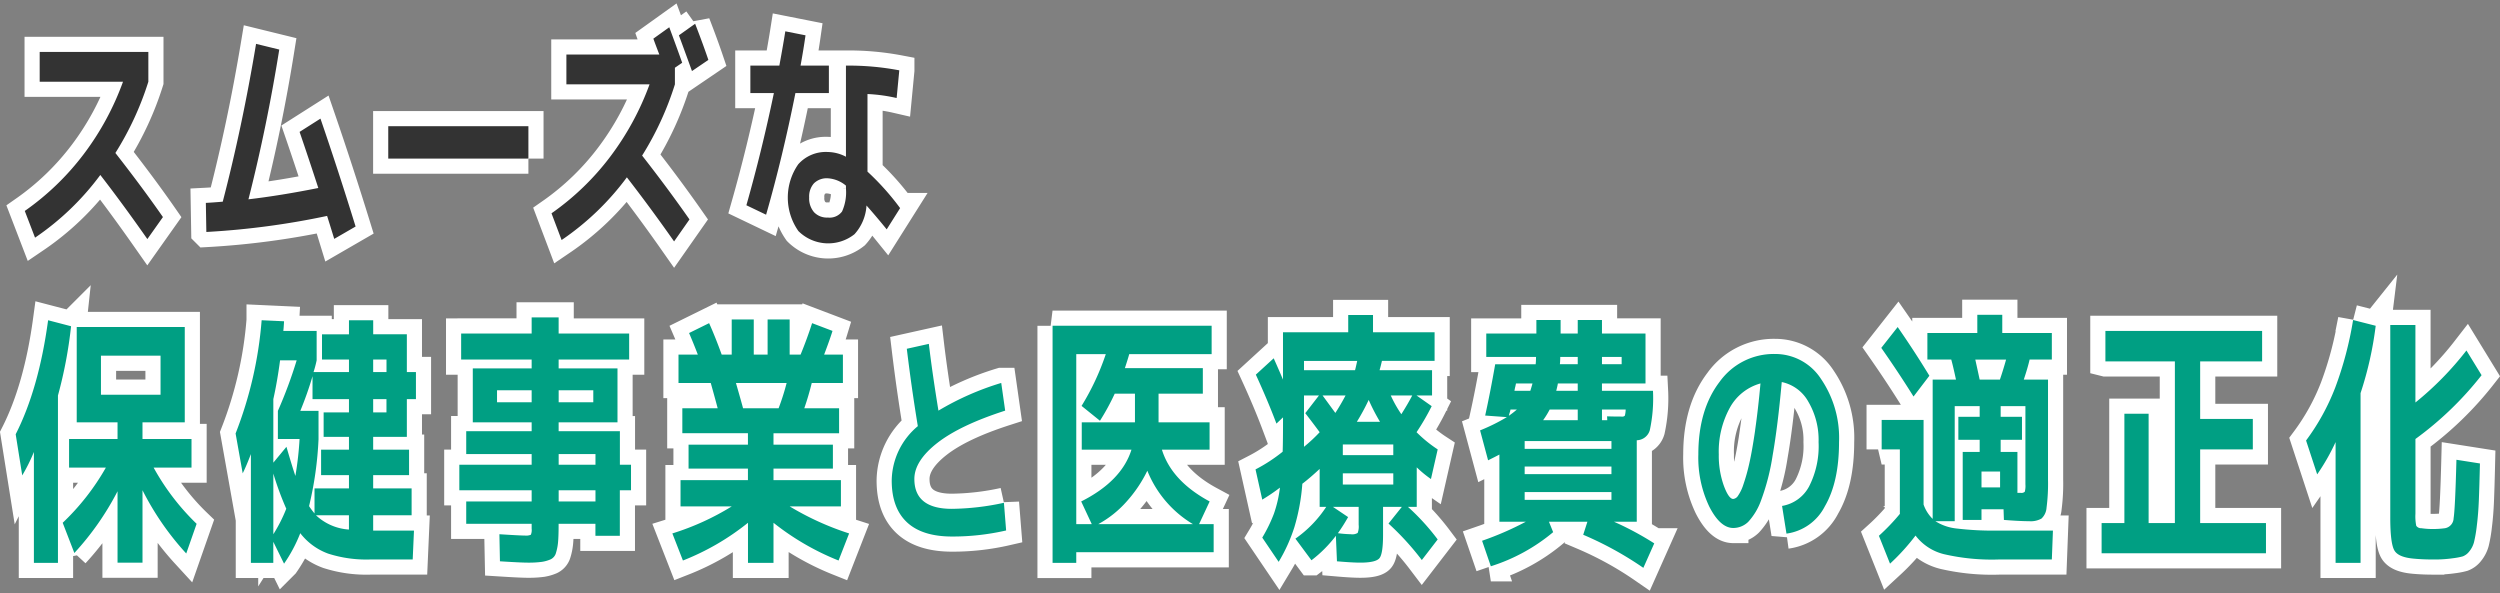 <svg id="solution_01_text.svg" xmlns="http://www.w3.org/2000/svg" width="412.656" height="97.91" viewBox="0 0 412.656 97.91">
  <rect x="0" y="0" width="412.656" height="97.91" fill="#808080" stroke="none"/>
  <defs>
    <style>
      .cls-1 {
        fill: #fff;
        stroke: #fff;
        stroke-width: 5px;
      }

      .cls-1, .cls-2, .cls-3 {
        fill-rule: evenodd;
      }

      .cls-2 {
        fill: #009f83;
      }

      .cls-3 {
        fill: #333;
      }
    </style>
  </defs>
  <path id="テキスト線" class="cls-1" d="M324.648,1296.83a45.329,45.329,0,0,1-6.467,11.93,43.265,43.265,0,0,1-9.748,9.4l1.695,4.41a44.355,44.355,0,0,0,10.773-10.35q3.664,4.725,7.766,10.58l2.57-3.63q-3.363-4.845-7.847-10.58a50.546,50.546,0,0,0,5.441-11.76v-4.92H310.894v4.92h13.754Zm32.244,17.54q-6.207,1.245-11.539,1.87,3.034-11.91,5.086-24.72l-3.828-.94q-2.269,13.635-5.5,26.05c-1.276.11-2.206,0.17-2.789,0.2l0.082,4.8a130.718,130.718,0,0,0,19.933-2.65c0.328,1.04.72,2.3,1.176,3.79l3.527-2.04q-2.844-9.21-5.8-17.81l-3.446,2.19q1.449,4.215,3.09,9.26h0Zm34.671-4.85v-5.35H368.43v5.35h23.133Zm20-12.26a45.79,45.79,0,0,1-6.453,11.89,42.993,42.993,0,0,1-9.734,9.4l1.668,4.41a44.373,44.373,0,0,0,10.773-10.35q3.992,5.16,7.793,10.58l2.543-3.63q-3.609-5.16-7.82-10.54a50.486,50.486,0,0,0,5.414-11.76v-2.74l1.2-.82q-0.984-2.775-2.133-5.86l-2.625,1.88c0.2,0.57.529,1.44,0.984,2.62H397.834v4.92H411.56Zm7.52-10-2.68,1.91q0.656,1.755,2.16,5.9l2.707-1.84q-0.9-2.655-2.187-5.97h0Zm33.7,7.69a44.7,44.7,0,0,0-8.805-.78v15.04a6.665,6.665,0,0,0-2.981-.78,6.075,6.075,0,0,0-4.894,2.03,9.61,9.61,0,0,0,.027,11.02,6.978,6.978,0,0,0,9.256.52,7.7,7.7,0,0,0,1.983-4.74q1.666,1.875,3.336,3.94l2.214-3.51a42.4,42.4,0,0,0-5.386-6.02v-12.81a26.962,26.962,0,0,1,4.812.66Zm-20.7,3.75q-1.968,9.465-4.539,18.52l3.254,1.56q2.734-9.525,4.84-20.08h5.524v-4.53h-4.676c0.328-1.8.6-3.46,0.82-5l-3.336-.66q-0.356,2.265-.984,5.66H428.2v4.53h3.882Zm11.895,15.74a7.706,7.706,0,0,1-.643,3.81,2.556,2.556,0,0,1-2.338,1,2.93,2.93,0,0,1-2.283-.88,3.48,3.48,0,0,1-.806-2.44,3.272,3.272,0,0,1,.779-2.32,3,3,0,0,1,2.31-.84,5.175,5.175,0,0,1,2.981,1.21v0.46Zm-127.9,22.75-3.79-.99q-1.533,11.31-5.353,18.82l1.082,6.79a28.487,28.487,0,0,0,1.925-3.87v18.31h3.971v-27.63a72.556,72.556,0,0,0,2.165-11.43h0Zm4.933,4.86h9.836v6.44h-9.836v-6.44Zm-6.316,27.58,1.925,4.99a46.407,46.407,0,0,0,7.128-10.19v11.78h4.121v-11.95a46.17,46.17,0,0,0,7.219,10.44l1.714-4.9a38.871,38.871,0,0,1-7.1-9.28h6.256v-4.72h-8.091v-2.75h6.978v-15.73H317.008v15.73h6.737v2.75h-8v4.72h6.076a39.254,39.254,0,0,1-7.128,9.11h0Zm51.248-20.41h2.195v2.19H365.94v-2.19Zm-4,19.17v2.36a8.786,8.786,0,0,1-5.444-2.36h5.444Zm6.2-25.7v2.06H365.94v-2.06h2.195Zm-11.219,13.11v-4.64h-3.008a56.854,56.854,0,0,0,2.016-5.72v3.78h6.015v2.19h-4.181v4.04h4.181v2.11h-4.6v4.21h4.6v2.19h-5.685v4.13a12.554,12.554,0,0,1-.9-1.21,58.036,58.036,0,0,0,1.564-11.08h0Zm-5.324,11.51a24.715,24.715,0,0,1-2.135,4.21v-10.01a50.015,50.015,0,0,0,2.135,5.8h0Zm-1.022-24.49h2.737a73.932,73.932,0,0,1-3.1,8.34v4.64h3.579a54.191,54.191,0,0,1-.692,6.1c-0.361-1.06-.852-2.67-1.474-4.81l-2.165,2.62v-10.49c0.441-1.97.812-4.11,1.113-6.4h0Zm15.37-4.3v-2.32h-4v2.32h-4.451v4.17h4.451v2.06H356.1a19.058,19.058,0,0,0,.511-1.93v-4.86h-5.5q0.06-.51.12-1.59l-3.7-.17a65.185,65.185,0,0,1-4.3,18.69l1.173,6.58q0.6-1.2,1.353-3.18v17.96h3.7v-3.48l1.774,3.61a24.5,24.5,0,0,0,2.677-5.03,10.247,10.247,0,0,0,4.6,3.37,20.573,20.573,0,0,0,6.918.97h7.039l0.21-4.77H365.94v-2.53h6.346v-4.43H365.94v-2.19h5.925v-4.21H365.94v-2.11H371.5v-6.23h1.5v-4.47h-1.5v-6.23H365.94Zm30.614,19.77h6.076v1.76h-6.076v-1.76Zm0,5.97h6.076v1.85h-6.076v-1.85Zm0-16.5h5.715v1.98h-5.715v-1.98Zm-10.166,0H392.1v1.98h-5.715v-1.98Zm20.272,12.29v-5.54H396.554v-1.46h9.715v-8.9h-9.715v-1.46h11.64v-4.3h-11.64v-2.66H392.1v2.66H380.462v4.3H392.1v1.46h-9.716v8.9H392.1v1.46H381.3v3.78h10.8v1.76H380.162v4.21H392.1v1.85H381.3v3.69h10.8v0.82a1.931,1.931,0,0,1-.136.99,2.047,2.047,0,0,1-.977.13c-0.5,0-1.906-.07-4.211-0.22l0.09,4.47c2.226,0.14,3.77.22,4.632,0.22a16.283,16.283,0,0,0,2.3-.13,5.84,5.84,0,0,0,1.429-.41,1.645,1.645,0,0,0,.887-1.07,8.483,8.483,0,0,0,.346-1.79c0.06-.66.09-1.6,0.09-2.83v-0.18h6.076v1.98h4.03v-7.52H408.5v-4.21H406.66Zm20.331-9.32q-0.211-.825-1.173-4.17h8.362a38.7,38.7,0,0,1-1.324,4.17h-5.865Zm5.023,11.86v-1.9h9.805v-3.95h-9.805v-1.89h10.828v-4.12H437.1q0.692-1.98,1.233-4.17h5.144v-4.69h-3.1c0.661-1.74,1.122-3.05,1.383-3.91l-3.368-1.28q-0.813,2.535-1.9,5.19h-1.805v-5.8h-3.64v5.8h-2.285v-5.8h-3.64v5.8h-1.654q-1.023-2.835-2.076-5.19l-3.308,1.63c0.481,1.12.962,2.3,1.444,3.56h-3.189v4.69h5.324q0.662,2.355,1.143,4.17h-5.835v4.12H427.8v1.89H418v3.95H427.8v1.9H416.674v4.34h8.452a42.9,42.9,0,0,1-9.8,4.46l1.744,4.47a41.161,41.161,0,0,0,10.738-6.23v6.62h4.211v-6.62a42.612,42.612,0,0,0,10.738,6.23l1.744-4.47a46.566,46.566,0,0,1-9.805-4.46h8.452v-4.34H432.014Zm23.826-8.91a11.87,11.87,0,0,0-4.312,8.98q0,4.53,2.506,6.88t7.417,2.36a39.5,39.5,0,0,0,8.962-1l-0.364-4.57a41.914,41.914,0,0,1-8.6,1q-6.183,0-6.183-4.93,0-2.97,3.754-5.92t11.235-5.36l-0.65-4.57a46.144,46.144,0,0,0-10.364,4.57q-1.014-6.195-1.585-11.02l-3.637.81q0.78,6.465,1.819,12.77h0Zm45.4,16.17h-15.61a17.269,17.269,0,0,0,4.647-3.7,21.74,21.74,0,0,0,3.444-5.11,18.155,18.155,0,0,0,7.519,8.81h0Zm-23.16-32.74v39.14h3.91v-1.76h22.679v-4.64h-2.406l1.744-3.74q-6.286-3.39-7.88-8.55H504v-4.51h-8.422v-4.73h7.309v-4.21H490.017c0.341-1.03.581-1.81,0.722-2.32h13.6v-4.68H478.076Zm13.024,20.45q-1.625,5.19-8.3,8.55l1.745,3.74h-2.557v-28.06h4.873a41.188,41.188,0,0,1-4,8.55l3.038,2.45a39.112,39.112,0,0,0,2.437-4.47h3.338v4.73h-8.782v4.51H491.1Zm36.9-13.11h-8.422v-1.54h8.783c-0.2.91-.321,1.43-0.361,1.54h0Zm-5.354,4.17h3.79q-0.813,1.545-1.685,2.88-1.413-1.935-2.105-2.88h0Zm-3.068,8.47v-8.47h2.466l-2.256,2.92c0.783,1.01,1.574,2.05,2.377,3.14a25.815,25.815,0,0,1-2.587,2.41h0Zm14.317-8.47h3.549q-0.692,1.335-1.8,3.09a20.166,20.166,0,0,1-1.745-3.09h0Zm-5.594,4.34a35.839,35.839,0,0,0,1.955-3.61,32.128,32.128,0,0,0,1.865,3.61H528.3Zm0.3,14.05v2.97a2.967,2.967,0,0,1-.165,1.33,1.726,1.726,0,0,1-1.128.21,19.25,19.25,0,0,1-2.136-.17,29.3,29.3,0,0,0,1.685-2.66l-2.5-1.68H528.6Zm-2.616-10.31h8.331v1.76h-8.331v-1.76Zm8.331,4.77v1.85h-8.331v-1.85h8.331Zm-18.2-9.24q0,4.035-.06,5.67a26.339,26.339,0,0,1-4.482,2.92l1.113,4.99a31.325,31.325,0,0,0,2.918-1.98,20.39,20.39,0,0,1-.993,4.3,24.725,24.725,0,0,1-1.925,3.95l2.707,4a27.06,27.06,0,0,0,2.6-5.74,33.354,33.354,0,0,0,1.308-7.15c0.9-.69,1.855-1.51,2.858-2.45v6.27h1.082a19.339,19.339,0,0,1-5.083,5.24l2.647,3.57a21.074,21.074,0,0,0,4.031-4.04l0.18,4.21c1.624,0.14,2.907.22,3.85,0.22,1.7,0,2.757-.25,3.158-0.73s0.6-1.78.6-3.87v-4.6h3.1l-2.2,2.75a44.817,44.817,0,0,1,5.5,6.02l2.617-3.4a37.748,37.748,0,0,0-4.9-5.37h1.443v-6.53a18.488,18.488,0,0,0,2.346,1.93l1.113-4.89a21.766,21.766,0,0,1-3.489-2.84,39.384,39.384,0,0,0,2.5-4.3l-2.5-1.76h2.557v-4.17h-8.663c0.14-.48.271-1,0.391-1.54h8.693v-4.73H530.976v-2.84h-4.091v2.84H516.117V1346c-0.321-.77-0.832-1.95-1.534-3.52l-2.948,2.7q2.014,4.395,3.4,8.08Zm48.645,0.47h-5.715a14.6,14.6,0,0,0,1.083-1.76h4.632v1.76Zm-2.948-9.24q0.03-.21.045-0.6c0.01-.25.016-0.45,0.016-0.6h2.887v1.2h-2.948Zm2.948,4.39h-3.549c0.14-.55.23-0.95,0.27-1.21h3.279v1.21Zm4-5.59h3.249v1.2h-3.249v-1.2Zm-14.046,8.68a15.55,15.55,0,0,1-1.324,1.03,4.892,4.892,0,0,1,.136-0.51,4.512,4.512,0,0,0,.135-0.52h1.053Zm-0.271-3.72c0.06-.27.1-0.46,0.121-0.58H557.3c-0.161.58-.281,0.98-0.361,1.21h-2.617C554.345,1347.7,554.385,1347.5,554.445,1347.22Zm14.317,5.48v-1.76h3.911a4.284,4.284,0,0,1-.136,1.01,0.589,0.589,0,0,1-.526.15c-0.842,0-1.645-.01-2.406-0.04l0.03,0.64h-0.873Zm1.564,11.86v1.29H556.009v-1.29h14.317Zm0-4.21v1.25H556.009v-1.25h14.317Zm-14.317-4.21h14.317v1.29H556.009v-1.29Zm12.753-17.75v-2.23h-4v2.23h-2.827v-2.23h-4v2.23h-8.271v3.87h8.211q0,0.225-.015.6-0.015.39-.045,0.6h-6.677q-0.813,4.65-1.655,8.47l3.58,0.26a31.112,31.112,0,0,1-4.422,2.19l1.324,4.94c0.861-.43,1.483-0.74,1.864-0.95v11.09h4.362a50.725,50.725,0,0,1-7.219,3.14l1.444,4.21a30.077,30.077,0,0,0,10.286-5.63l-0.691-1.72h6.346l-0.692,2.15a56.024,56.024,0,0,1,9.926,5.46l1.8-4.04a50.2,50.2,0,0,0-6.647-3.57h3.759v-13.45a2.292,2.292,0,0,0,2.151-1.65,24.937,24.937,0,0,0,.526-6.51h-8.422v-1.21h7.189v-8.25h-7.189Zm30.454,33.03a8.375,8.375,0,0,0,6.325-4.49c1.567-2.68,2.351-6.21,2.351-10.62a17.261,17.261,0,0,0-2.988-10.44,9,9,0,0,0-7.559-4.1,10.989,10.989,0,0,0-9.17,4.6q-3.505,4.59-3.506,11.98a18.718,18.718,0,0,0,1.805,8.61q1.8,3.525,3.961,3.53a3.541,3.541,0,0,0,2.455-1,10.321,10.321,0,0,0,2.13-3.55,37.317,37.317,0,0,0,1.91-7.42q0.856-4.875,1.506-12.12a6.567,6.567,0,0,1,4.39,3.25,12.423,12.423,0,0,1,1.689,6.66,14.628,14.628,0,0,1-1.559,7.31,6.216,6.216,0,0,1-4.468,3.23Zm-5.17-17.07q-0.494,3.4-.974,5.51a31.883,31.883,0,0,1-.974,3.47,7.077,7.077,0,0,1-.9,1.87,1.088,1.088,0,0,1-.767.5c-0.5,0-1.026-.74-1.571-2.23a14.762,14.762,0,0,1-.818-5.12,15.045,15.045,0,0,1,1.831-7.72,8.3,8.3,0,0,1,5.052-4Q594.541,1350.935,594.046,1354.35Zm37.06-8.35c-0.16-.74-0.4-1.85-0.722-3.31h5.084c-0.321,1.15-.662,2.25-1.023,3.31h-3.339Zm7.55,4.38v12.89a3.868,3.868,0,0,1-.1,1.23,0.772,0.772,0,0,1-.677.19h-0.542v-6.75h-2.767v-2.01h3.519v-3.79h-3.519v-1.76h4.091Zm-7.249,13.41v-2.62h3.068v2.62h-3.068Zm-13.836-26.47-2.707,3.44q2.857,4.08,5.324,8.03l2.617-3.43q-2.407-3.96-5.234-8.04h0Zm-2.647,20.2h3.008v10.61h0.03a34.719,34.719,0,0,1-3.489,3.65l1.835,4.6a35.34,35.34,0,0,0,4.211-4.64,8.418,8.418,0,0,0,4.677,3.07,35.049,35.049,0,0,0,9.069.88h8.752l0.181-4.77h-8.933a51.539,51.539,0,0,1-6.934-.34,8.087,8.087,0,0,1-3.534-1.21h3.189v-18.99h4.12v1.76h-3.519v3.79h3.519v2.01h-2.8v11.22h3.1v-1.76h3.64l0.06,1.76q2.616,0.21,4.15.21a3.617,3.617,0,0,0,2.046-.43,2.7,2.7,0,0,0,.842-1.8,30.706,30.706,0,0,0,.241-4.64V1346h-4c0.441-1.32.762-2.42,0.963-3.31h3.669v-4.38h-8.181v-3.01h-4.121v3.01h-8.241v4.38h3.94c0.16,0.55.421,1.65,0.782,3.31h-3.85v22.99a6.129,6.129,0,0,1-1.5-2.37v-13.96h-6.918v4.86Zm36.943-14.53h11.46v26.69H659v-18.05h-4v18.05h-3.76v4.98h27.131v-4.98H667.508v-12.16H676.2v-5.03h-8.692v-9.5h10.226v-5.03H651.867v5.03Zm44.606-5.88-3.729-.95a58.26,58.26,0,0,1-2.963,11.19,36.654,36.654,0,0,1-4.8,8.7l1.835,5.59a34.828,34.828,0,0,0,3.038-5.33v19.94h4.121v-28.02a57.862,57.862,0,0,0,2.5-11.12h0Zm2.407,31.66c0,2.84.225,4.64,0.676,5.42s1.559,1.23,3.324,1.37c0.982,0.09,2.055.13,3.218,0.13a20.844,20.844,0,0,0,3.158-.21,10.924,10.924,0,0,0,1.58-.3,2.476,2.476,0,0,0,1.1-.84,4.063,4.063,0,0,0,.767-1.51,22.237,22.237,0,0,0,.467-2.75c0.16-1.27.27-2.66,0.33-4.16s0.121-3.53.181-6.08l-3.88-.61c-0.141,5.45-.3,8.66-0.466,9.65a1.715,1.715,0,0,1-1.429,1.65,14.269,14.269,0,0,1-1.925.13,12.89,12.89,0,0,1-1.955-.13,0.975,0.975,0,0,1-.857-0.4,7.875,7.875,0,0,1-.136-2V1355.8a54.759,54.759,0,0,0,10.919-10.53l-2.5-4.08a51.829,51.829,0,0,1-8.422,8.59v-12.8h-4.15v31.79Z" transform="translate(-304.344 -1283.34)"/>
  <path id="テキスト" class="cls-2" d="M316.075,1337.19l-3.79-.99q-1.533,11.31-5.353,18.82l1.082,6.79a28.487,28.487,0,0,0,1.925-3.87v18.31h3.971v-27.63a72.556,72.556,0,0,0,2.165-11.43h0Zm4.933,4.86h9.836v6.44h-9.836v-6.44Zm-6.316,27.58,1.925,4.99a46.407,46.407,0,0,0,7.128-10.19v11.78h4.121v-11.95a46.17,46.17,0,0,0,7.219,10.44l1.714-4.9a38.871,38.871,0,0,1-7.1-9.28h6.256v-4.72h-8.091v-2.75h6.978v-15.73H317.008v15.73h6.737v2.75h-8v4.72h6.076a39.254,39.254,0,0,1-7.128,9.11h0Zm51.248-20.41h2.195v2.19H365.94v-2.19Zm-4,19.17v2.36a8.786,8.786,0,0,1-5.444-2.36h5.444Zm6.2-25.7v2.06H365.94v-2.06h2.195Zm-11.219,13.11v-4.64h-3.008a56.854,56.854,0,0,0,2.016-5.72v3.78h6.015v2.19h-4.181v4.04h4.181v2.11h-4.6v4.21h4.6v2.19h-5.685v4.13a12.554,12.554,0,0,1-.9-1.21,58.036,58.036,0,0,0,1.564-11.08h0Zm-5.324,11.51a24.715,24.715,0,0,1-2.135,4.21v-10.01a50.015,50.015,0,0,0,2.135,5.8h0Zm-1.022-24.49h2.737a73.932,73.932,0,0,1-3.1,8.34v4.64h3.579a54.191,54.191,0,0,1-.692,6.1c-0.361-1.06-.852-2.67-1.474-4.81l-2.165,2.62v-10.49c0.441-1.97.812-4.11,1.113-6.4h0Zm15.37-4.3v-2.32h-4v2.32h-4.451v4.17h4.451v2.06H356.1a19.058,19.058,0,0,0,.511-1.93v-4.86h-5.5q0.06-.51.12-1.59l-3.7-.17a65.185,65.185,0,0,1-4.3,18.69l1.173,6.58q0.6-1.2,1.353-3.18v17.96h3.7v-3.48l1.774,3.61a24.5,24.5,0,0,0,2.677-5.03,10.247,10.247,0,0,0,4.6,3.37,20.573,20.573,0,0,0,6.918.97h7.039l0.21-4.77H365.94v-2.53h6.346v-4.43H365.94v-2.19h5.925v-4.21H365.94v-2.11H371.5v-6.23h1.5v-4.47h-1.5v-6.23H365.94Zm30.614,19.77h6.076v1.76h-6.076v-1.76Zm0,5.97h6.076v1.85h-6.076v-1.85Zm0-16.5h5.715v1.98h-5.715v-1.98Zm-10.166,0H392.1v1.98h-5.715v-1.98Zm20.272,12.29v-5.54H396.554v-1.46h9.715v-8.9h-9.715v-1.46h11.64v-4.3h-11.64v-2.66H392.1v2.66H380.462v4.3H392.1v1.46h-9.716v8.9H392.1v1.46H381.3v3.78h10.8v1.76H380.162v4.21H392.1v1.85H381.3v3.69h10.8v0.82a1.931,1.931,0,0,1-.136.99,2.047,2.047,0,0,1-.977.13c-0.5,0-1.906-.07-4.211-0.22l0.09,4.47c2.226,0.14,3.77.22,4.632,0.22a16.283,16.283,0,0,0,2.3-.13,5.84,5.84,0,0,0,1.429-.41,1.645,1.645,0,0,0,.887-1.07,8.483,8.483,0,0,0,.346-1.79c0.06-.66.09-1.6,0.09-2.83v-0.18h6.076v1.98h4.03v-7.52H408.5v-4.21H406.66Zm20.331-9.32q-0.211-.825-1.173-4.17h8.362a38.7,38.7,0,0,1-1.324,4.17h-5.865Zm5.023,11.86v-1.9h9.805v-3.95h-9.805v-1.89h10.828v-4.12H437.1q0.692-1.98,1.233-4.17h5.144v-4.69h-3.1c0.661-1.74,1.122-3.05,1.383-3.91l-3.368-1.28q-0.813,2.535-1.9,5.19h-1.805v-5.8h-3.64v5.8h-2.285v-5.8h-3.64v5.8h-1.654q-1.023-2.835-2.076-5.19l-3.308,1.63c0.481,1.12.962,2.3,1.444,3.56h-3.189v4.69h5.324q0.662,2.355,1.143,4.17h-5.835v4.12H427.8v1.89H418v3.95H427.8v1.9H416.674v4.34h8.452a42.9,42.9,0,0,1-9.8,4.46l1.744,4.47a41.161,41.161,0,0,0,10.738-6.23v6.62h4.211v-6.62a42.612,42.612,0,0,0,10.738,6.23l1.744-4.47a46.566,46.566,0,0,1-9.805-4.46h8.452v-4.34H432.014Zm23.826-8.91a11.87,11.87,0,0,0-4.312,8.98q0,4.53,2.506,6.88t7.417,2.36a39.5,39.5,0,0,0,8.962-1l-0.364-4.57a41.914,41.914,0,0,1-8.6,1q-6.183,0-6.183-4.93,0-2.97,3.754-5.92t11.235-5.36l-0.65-4.57a46.144,46.144,0,0,0-10.364,4.57q-1.014-6.195-1.585-11.02l-3.637.81q0.78,6.465,1.819,12.77h0Zm45.4,16.17h-15.61a17.269,17.269,0,0,0,4.647-3.7,21.74,21.74,0,0,0,3.444-5.11,18.155,18.155,0,0,0,7.519,8.81h0Zm-23.16-32.74v39.14h3.91v-1.76h22.679v-4.64h-2.406l1.744-3.74q-6.286-3.39-7.88-8.55H504v-4.51h-8.422v-4.73h7.309v-4.21H490.017c0.341-1.03.581-1.81,0.722-2.32h13.6v-4.68H478.076Zm13.024,20.45q-1.625,5.19-8.3,8.55l1.745,3.74h-2.557v-28.06h4.873a41.188,41.188,0,0,1-4,8.55l3.038,2.45a39.112,39.112,0,0,0,2.437-4.47h3.338v4.73h-8.782v4.51H491.1Zm36.9-13.11h-8.422v-1.54h8.783c-0.2.91-.321,1.43-0.361,1.54h0Zm-5.354,4.17h3.79q-0.813,1.545-1.685,2.88-1.413-1.935-2.105-2.88h0Zm-3.068,8.47v-8.47h2.466l-2.256,2.92c0.783,1.01,1.574,2.05,2.377,3.14a25.815,25.815,0,0,1-2.587,2.41h0Zm14.317-8.47h3.549q-0.692,1.335-1.8,3.09a20.166,20.166,0,0,1-1.745-3.09h0Zm-5.594,4.34a35.839,35.839,0,0,0,1.955-3.61,32.128,32.128,0,0,0,1.865,3.61H528.3Zm0.3,14.05v2.97a2.967,2.967,0,0,1-.165,1.33,1.726,1.726,0,0,1-1.128.21,19.25,19.25,0,0,1-2.136-.17,29.3,29.3,0,0,0,1.685-2.66l-2.5-1.68H528.6Zm-2.616-10.31h8.331v1.76h-8.331v-1.76Zm8.331,4.77v1.85h-8.331v-1.85h8.331Zm-18.2-9.24q0,4.035-.06,5.67a26.339,26.339,0,0,1-4.482,2.92l1.113,4.99a31.325,31.325,0,0,0,2.918-1.98,20.39,20.39,0,0,1-.993,4.3,24.725,24.725,0,0,1-1.925,3.95l2.707,4a27.06,27.06,0,0,0,2.6-5.74,33.354,33.354,0,0,0,1.308-7.15c0.9-.69,1.855-1.51,2.858-2.45v6.27h1.082a19.339,19.339,0,0,1-5.083,5.24l2.647,3.57a21.074,21.074,0,0,0,4.031-4.04l0.18,4.21c1.624,0.14,2.907.22,3.85,0.22,1.7,0,2.757-.25,3.158-0.73s0.6-1.78.6-3.87v-4.6h3.1l-2.2,2.75a44.817,44.817,0,0,1,5.5,6.02l2.617-3.4a37.748,37.748,0,0,0-4.9-5.37h1.443v-6.53a18.488,18.488,0,0,0,2.346,1.93l1.113-4.89a21.766,21.766,0,0,1-3.489-2.84,39.384,39.384,0,0,0,2.5-4.3l-2.5-1.76h2.557v-4.17h-8.663c0.14-.48.271-1,0.391-1.54h8.693v-4.73H530.976v-2.84h-4.091v2.84H516.117V1346c-0.321-.77-0.832-1.95-1.534-3.52l-2.948,2.7q2.014,4.395,3.4,8.08Zm48.645,0.47h-5.715a14.6,14.6,0,0,0,1.083-1.76h4.632v1.76Zm-2.948-9.24q0.03-.21.045-0.6c0.01-.25.016-0.45,0.016-0.6h2.887v1.2h-2.948Zm2.948,4.39h-3.549c0.14-.55.23-0.95,0.27-1.21h3.279v1.21Zm4-5.59h3.249v1.2h-3.249v-1.2Zm-14.046,8.68a15.55,15.55,0,0,1-1.324,1.03,4.892,4.892,0,0,1,.136-0.51,4.512,4.512,0,0,0,.135-0.52h1.053Zm-0.271-3.72c0.06-.27.1-0.46,0.121-0.58H557.3c-0.161.58-.281,0.98-0.361,1.21h-2.617C554.345,1347.7,554.385,1347.5,554.445,1347.22Zm14.317,5.48v-1.76h3.911a4.284,4.284,0,0,1-.136,1.01,0.589,0.589,0,0,1-.526.15c-0.842,0-1.645-.01-2.406-0.04l0.03,0.64h-0.873Zm1.564,11.86v1.29H556.009v-1.29h14.317Zm0-4.21v1.25H556.009v-1.25h14.317Zm-14.317-4.21h14.317v1.29H556.009v-1.29Zm12.753-17.75v-2.23h-4v2.23h-2.827v-2.23h-4v2.23h-8.271v3.87h8.211q0,0.225-.015.6-0.015.39-.045,0.6h-6.677q-0.813,4.65-1.655,8.47l3.58,0.26a31.112,31.112,0,0,1-4.422,2.19l1.324,4.94c0.861-.43,1.483-0.74,1.864-0.95v11.09h4.362a50.725,50.725,0,0,1-7.219,3.14l1.444,4.21a30.077,30.077,0,0,0,10.286-5.63l-0.691-1.72h6.346l-0.692,2.15a56.024,56.024,0,0,1,9.926,5.46l1.8-4.04a50.2,50.2,0,0,0-6.647-3.57h3.759v-13.45a2.292,2.292,0,0,0,2.151-1.65,24.937,24.937,0,0,0,.526-6.51h-8.422v-1.21h7.189v-8.25h-7.189Zm30.454,33.03a8.375,8.375,0,0,0,6.325-4.49c1.567-2.68,2.351-6.21,2.351-10.62a17.261,17.261,0,0,0-2.988-10.44,9,9,0,0,0-7.559-4.1,10.989,10.989,0,0,0-9.17,4.6q-3.505,4.59-3.506,11.98a18.718,18.718,0,0,0,1.805,8.61q1.8,3.525,3.961,3.53a3.541,3.541,0,0,0,2.455-1,10.321,10.321,0,0,0,2.13-3.55,37.317,37.317,0,0,0,1.91-7.42q0.856-4.875,1.506-12.12a6.567,6.567,0,0,1,4.39,3.25,12.423,12.423,0,0,1,1.689,6.66,14.628,14.628,0,0,1-1.559,7.31,6.216,6.216,0,0,1-4.468,3.23Zm-5.17-17.07q-0.494,3.4-.974,5.51a31.883,31.883,0,0,1-.974,3.47,7.077,7.077,0,0,1-.9,1.87,1.088,1.088,0,0,1-.767.5c-0.5,0-1.026-.74-1.571-2.23a14.762,14.762,0,0,1-.818-5.12,15.045,15.045,0,0,1,1.831-7.72,8.3,8.3,0,0,1,5.052-4Q594.541,1350.935,594.046,1354.35Zm37.06-8.35c-0.16-.74-0.4-1.85-0.722-3.31h5.084c-0.321,1.15-.662,2.25-1.023,3.31h-3.339Zm7.55,4.38v12.89a3.868,3.868,0,0,1-.1,1.23,0.772,0.772,0,0,1-.677.19h-0.542v-6.75h-2.767v-2.01h3.519v-3.79h-3.519v-1.76h4.091Zm-7.249,13.41v-2.62h3.068v2.62h-3.068Zm-13.836-26.47-2.707,3.44q2.857,4.08,5.324,8.03l2.617-3.43q-2.407-3.96-5.234-8.04h0Zm-2.647,20.2h3.008v10.61h0.03a34.719,34.719,0,0,1-3.489,3.65l1.835,4.6a35.34,35.34,0,0,0,4.211-4.64,8.418,8.418,0,0,0,4.677,3.07,35.049,35.049,0,0,0,9.069.88h8.752l0.181-4.77h-8.933a51.539,51.539,0,0,1-6.934-.34,8.087,8.087,0,0,1-3.534-1.21h3.189v-18.99h4.12v1.76h-3.519v3.79h3.519v2.01h-2.8v11.22h3.1v-1.76h3.64l0.06,1.76q2.616,0.21,4.15.21a3.617,3.617,0,0,0,2.046-.43,2.7,2.7,0,0,0,.842-1.8,30.706,30.706,0,0,0,.241-4.64V1346h-4c0.441-1.32.762-2.42,0.963-3.31h3.669v-4.38h-8.181v-3.01h-4.121v3.01h-8.241v4.38h3.94c0.16,0.55.421,1.65,0.782,3.31h-3.85v22.99a6.129,6.129,0,0,1-1.5-2.37v-13.96h-6.918v4.86Zm36.943-14.53h11.46v26.69H659v-18.05h-4v18.05h-3.76v4.98h27.131v-4.98H667.508v-12.16H676.2v-5.03h-8.692v-9.5h10.226v-5.03H651.867v5.03Zm44.606-5.88-3.729-.95a58.26,58.26,0,0,1-2.963,11.19,36.654,36.654,0,0,1-4.8,8.7l1.835,5.59a34.828,34.828,0,0,0,3.038-5.33v19.94h4.121v-28.02a57.862,57.862,0,0,0,2.5-11.12h0Zm2.407,31.66c0,2.84.225,4.64,0.676,5.42s1.559,1.23,3.324,1.37c0.982,0.09,2.055.13,3.218,0.13a20.844,20.844,0,0,0,3.158-.21,10.924,10.924,0,0,0,1.58-.3,2.476,2.476,0,0,0,1.1-.84,4.063,4.063,0,0,0,.767-1.51,22.237,22.237,0,0,0,.467-2.75c0.16-1.27.27-2.66,0.33-4.16s0.121-3.53.181-6.08l-3.88-.61c-0.141,5.45-.3,8.66-0.466,9.65a1.715,1.715,0,0,1-1.429,1.65,14.269,14.269,0,0,1-1.925.13,12.89,12.89,0,0,1-1.955-.13,0.975,0.975,0,0,1-.857-0.4,7.875,7.875,0,0,1-.136-2V1355.8a54.759,54.759,0,0,0,10.919-10.53l-2.5-4.08a51.829,51.829,0,0,1-8.422,8.59v-12.8h-4.15v31.79Z" transform="translate(-304.344 -1283.34)"/>
  <path id="テキスト-2" data-name="テキスト" class="cls-3" d="M324.648,1296.83a45.329,45.329,0,0,1-6.467,11.93,43.265,43.265,0,0,1-9.748,9.4l1.695,4.41a44.355,44.355,0,0,0,10.773-10.35q3.664,4.725,7.766,10.58l2.57-3.63q-3.363-4.845-7.847-10.58a50.546,50.546,0,0,0,5.441-11.76v-4.92H310.894v4.92h13.754Zm32.244,17.54q-6.207,1.245-11.539,1.87,3.034-11.91,5.086-24.72l-3.828-.94q-2.269,13.635-5.5,26.05c-1.276.11-2.206,0.17-2.789,0.2l0.082,4.8a130.718,130.718,0,0,0,19.933-2.65c0.328,1.04.72,2.3,1.176,3.79l3.527-2.04q-2.844-9.21-5.8-17.81l-3.446,2.19q1.449,4.215,3.09,9.26h0Zm34.671-4.85v-5.35H368.43v5.35h23.133Zm20-12.26a45.79,45.79,0,0,1-6.453,11.89,42.993,42.993,0,0,1-9.734,9.4l1.668,4.41a44.373,44.373,0,0,0,10.773-10.35q3.992,5.16,7.793,10.58l2.543-3.63q-3.609-5.16-7.82-10.54a50.486,50.486,0,0,0,5.414-11.76v-2.74l1.2-.82q-0.984-2.775-2.133-5.86l-2.625,1.88c0.2,0.57.529,1.44,0.984,2.62H397.834v4.92H411.56Zm7.52-10-2.68,1.91q0.656,1.755,2.16,5.9l2.707-1.84q-0.9-2.655-2.187-5.97h0Zm33.7,7.69a44.7,44.7,0,0,0-8.805-.78v15.04a6.665,6.665,0,0,0-2.981-.78,6.075,6.075,0,0,0-4.894,2.03,9.61,9.61,0,0,0,.027,11.02,6.978,6.978,0,0,0,9.256.52,7.7,7.7,0,0,0,1.983-4.74q1.666,1.875,3.336,3.94l2.214-3.51a42.4,42.4,0,0,0-5.386-6.02v-12.81a26.962,26.962,0,0,1,4.812.66Zm-20.7,3.75q-1.968,9.465-4.539,18.52l3.254,1.56q2.734-9.525,4.84-20.08h5.524v-4.53h-4.676c0.328-1.8.6-3.46,0.82-5l-3.336-.66q-0.356,2.265-.984,5.66H428.2v4.53h3.882Zm11.895,15.74a7.706,7.706,0,0,1-.643,3.81,2.556,2.556,0,0,1-2.338,1,2.93,2.93,0,0,1-2.283-.88,3.48,3.48,0,0,1-.806-2.44,3.272,3.272,0,0,1,.779-2.32,3,3,0,0,1,2.31-.84,5.175,5.175,0,0,1,2.981,1.21v0.46Z" transform="translate(-304.344 -1283.34)"/>
</svg>
